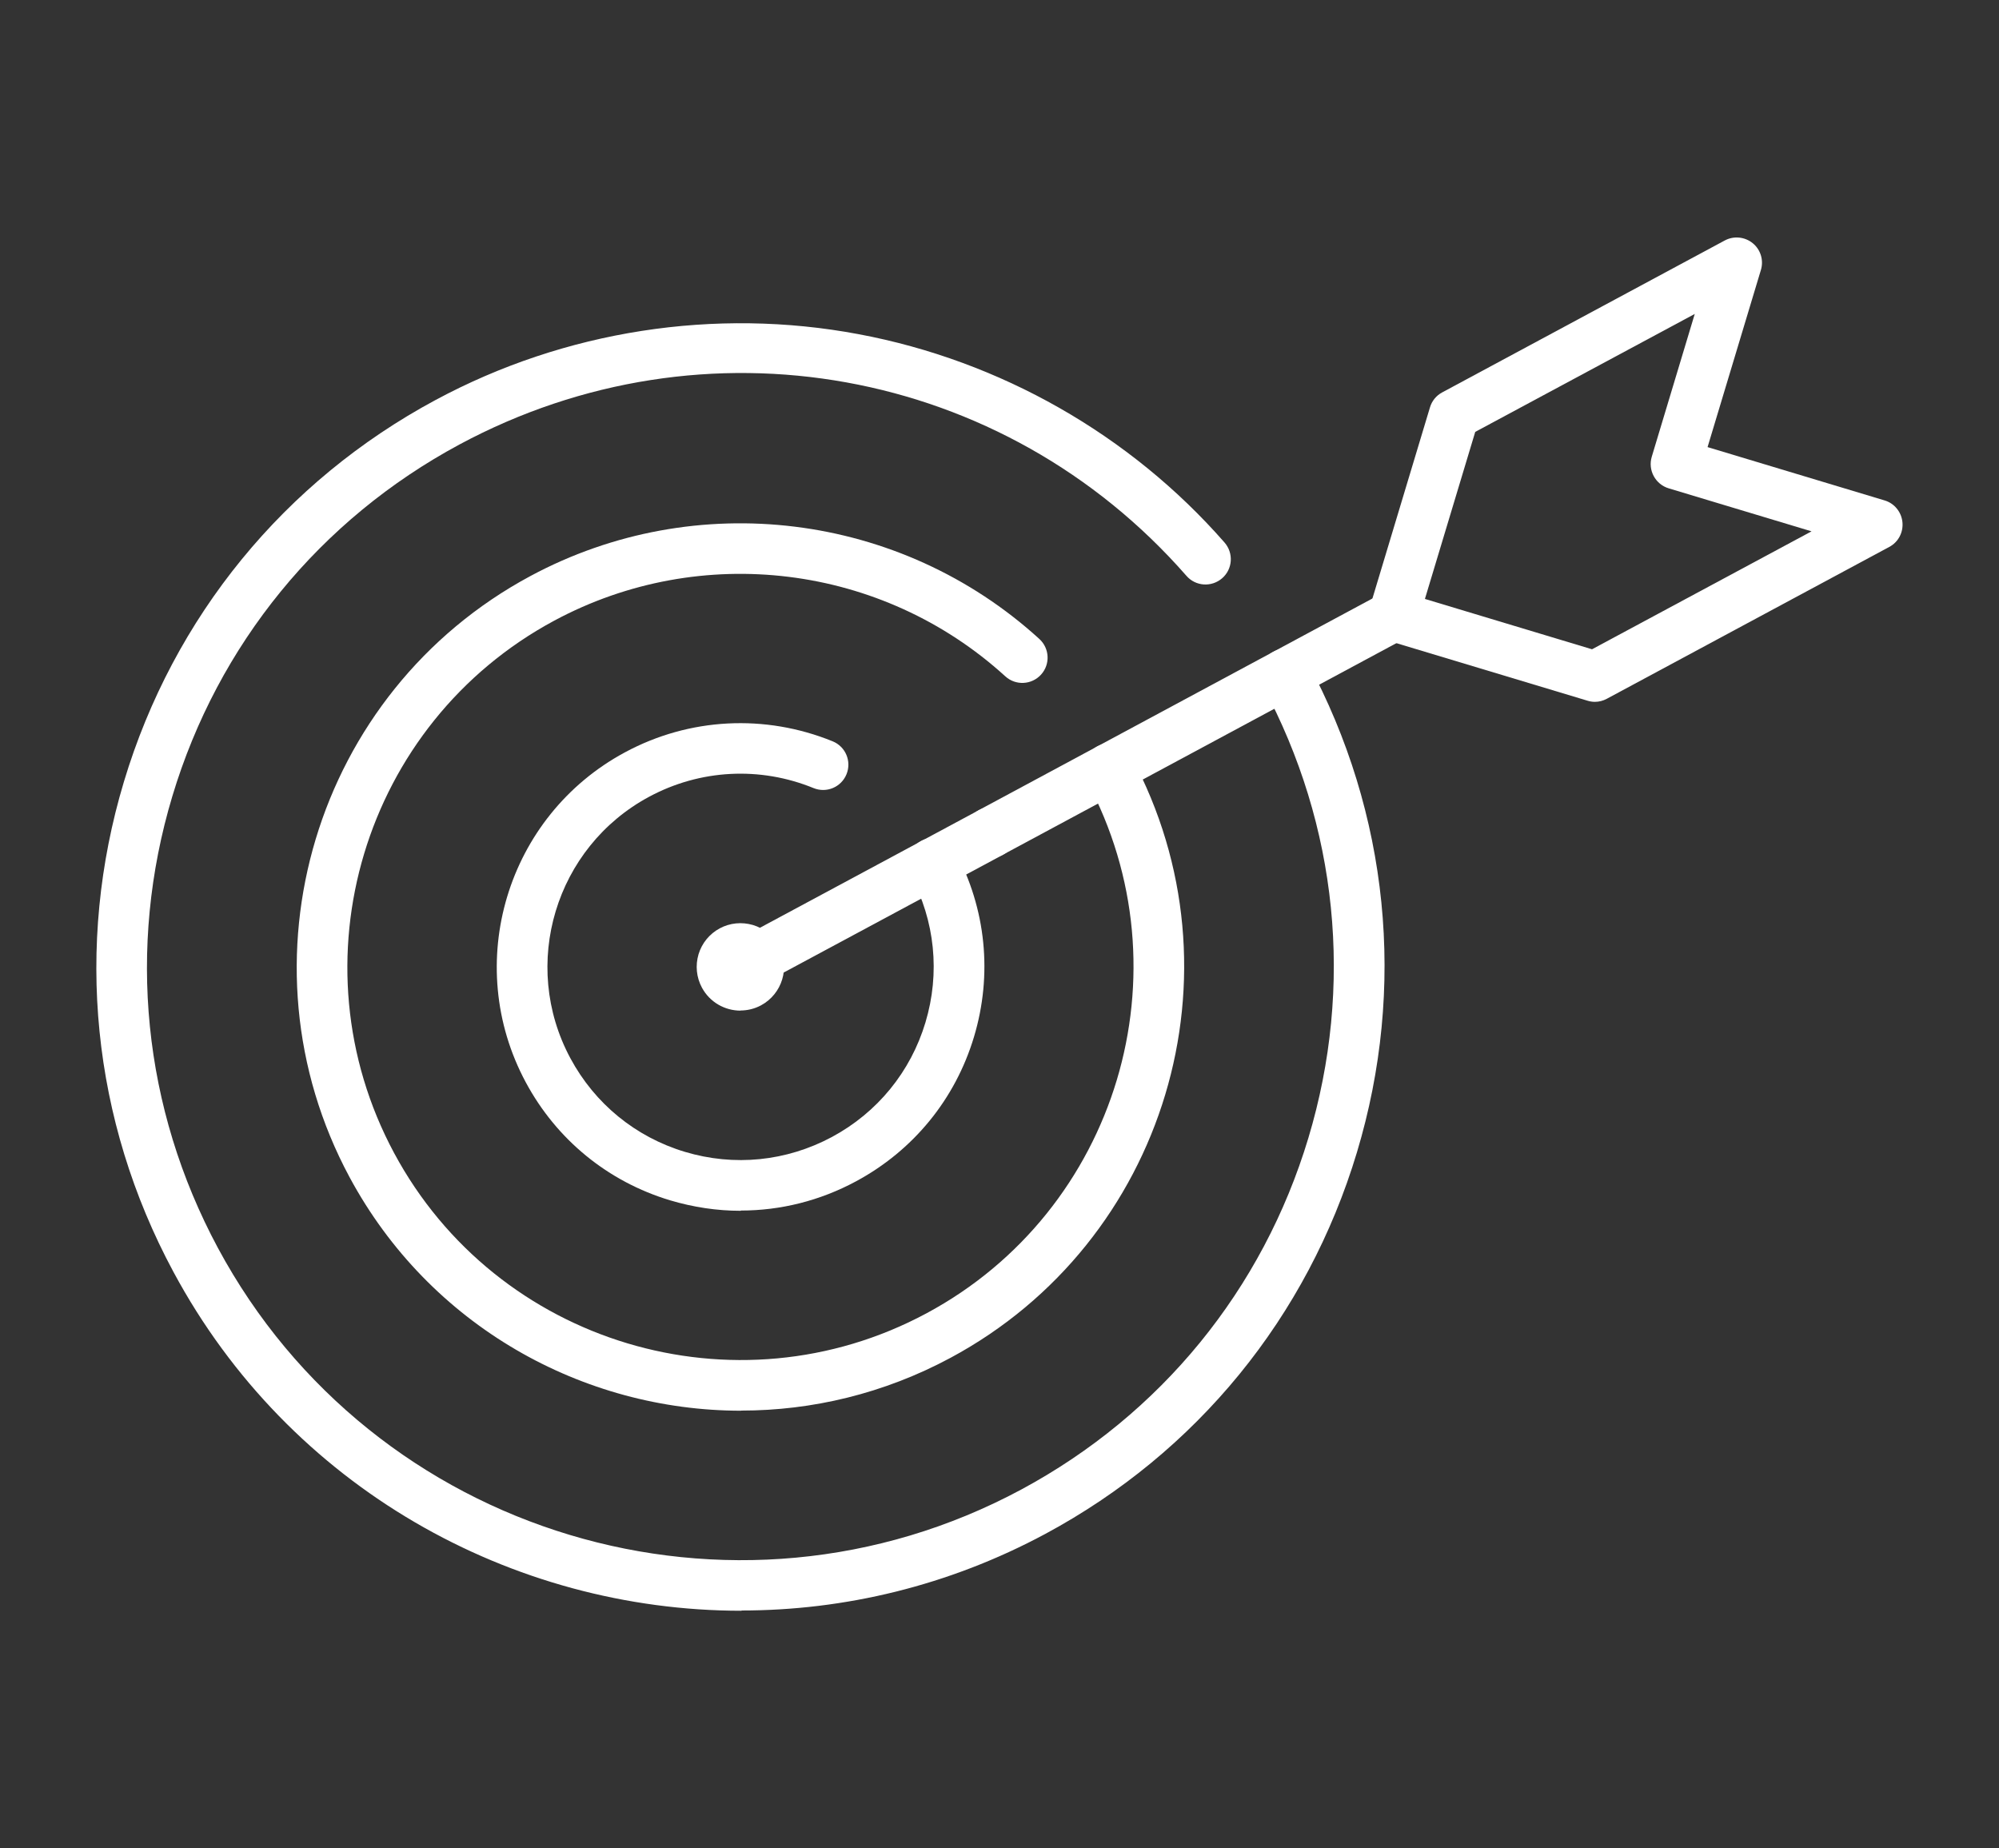 <?xml version="1.0" encoding="UTF-8"?><svg id="icons" xmlns="http://www.w3.org/2000/svg" viewBox="0 0 159 147"><rect x="0" y="0" width="159" height="147" fill="#333333" stroke="none"/><defs><style>.cls-1{fill:#fff;}</style></defs><path class="cls-1" d="m58.9,80.38c-1.24,0-2.44-.66-3.07-1.83-.44-.82-.53-1.76-.27-2.65.27-.89.87-1.62,1.68-2.06.82-.44,1.76-.53,2.65-.27.89.27,1.62.87,2.06,1.68h0c.91,1.69.27,3.8-1.42,4.71-.52.28-1.09.41-1.64.41Zm-.49-3.21c.07.13.19.22.33.27.14.04.29.03.42-.04.13-.07.22-.19.27-.33.04-.14.03-.29-.04-.42-.14-.27-.48-.37-.74-.22-.13.07-.22.19-.27.33-.04.14-.03.29.04.42,0,0,0,0,0,0Z"/><path class="cls-1" d="m78.81,68.22c-.72,0-1.41-.38-1.77-1.06-.53-.98-.16-2.2.82-2.73l32.03-17.22c.98-.53,2.2-.16,2.73.82.53.98.16,2.2-.82,2.73l-32.03,17.22c-.3.16-.63.24-.95.24Z"/><path class="cls-1" d="m58.9,78.92c-.72,0-1.41-.38-1.77-1.06-.53-.98-.16-2.2.82-2.73l19.92-10.7c.98-.53,2.2-.16,2.73.82.53.98.16,2.2-.82,2.73l-19.92,10.7c-.3.16-.63.24-.95.24Z"/><path class="cls-1" d="m126.85,55.82c-.19,0-.39-.03-.58-.09l-16.01-4.82c-.51-.15-.94-.5-1.19-.97-.25-.47-.31-1.02-.15-1.53l4.82-16.01c.15-.51.5-.94.97-1.19l22.47-12.08c.72-.39,1.6-.3,2.23.21.63.51.89,1.36.65,2.14l-4.24,14.08,14.08,4.24c.78.23,1.34.92,1.42,1.73.08.81-.33,1.59-1.05,1.97l-22.47,12.08c-.3.16-.62.24-.95.24Zm-13.5-8.18l13.28,4,17.46-9.38-11.36-3.42c-1.06-.32-1.67-1.44-1.35-2.51l3.42-11.36-17.46,9.38-4,13.28Z"/><path class="cls-1" d="m58.98,128.11c-18.26,0-35.96-9.78-45.19-26.96-6.48-12.05-7.87-25.9-3.93-38.99,3.94-13.1,12.75-23.88,24.79-30.35,10.27-5.52,22.22-7.38,33.65-5.23,11.26,2.11,21.6,8,29.1,16.57.73.84.65,2.11-.19,2.84-.84.73-2.11.65-2.84-.19-14.55-16.63-38.33-20.92-57.82-10.45-11.1,5.97-19.21,15.9-22.84,27.97-3.63,12.07-2.34,24.83,3.62,35.93,12.32,22.92,40.98,31.54,63.9,19.22,11.1-5.97,19.21-15.9,22.84-27.97,3.63-12.07,2.34-24.83-3.62-35.93-.53-.98-.16-2.2.82-2.73.98-.53,2.2-.16,2.73.82,6.48,12.05,7.87,25.9,3.93,38.99-3.94,13.1-12.75,23.88-24.79,30.35-7.69,4.13-15.98,6.09-24.16,6.09Z"/><path class="cls-1" d="m58.95,112.2c-12.59,0-24.78-6.74-31.15-18.58-9.21-17.14-2.76-38.59,14.38-47.8,13.17-7.08,29.44-5.07,40.49,5,.82.75.88,2.02.13,2.84s-2.02.88-2.84.13c-9.79-8.92-24.2-10.7-35.87-4.43-15.19,8.16-20.9,27.16-12.74,42.35,8.16,15.19,27.16,20.9,42.35,12.74,15.19-8.16,20.9-27.16,12.74-42.35-.53-.98-.16-2.2.82-2.73.98-.53,2.2-.16,2.73.82,9.21,17.14,2.76,38.59-14.38,47.8-5.3,2.85-11.02,4.2-16.65,4.2Z"/><path class="cls-1" d="m58.92,96.3c-1.88,0-3.76-.28-5.61-.83-4.96-1.49-9.04-4.83-11.49-9.39-5.06-9.42-1.52-21.19,7.9-26.25,5.11-2.75,11.13-3.06,16.51-.87,1.03.42,1.52,1.59,1.1,2.62-.42,1.03-1.59,1.52-2.62,1.1-4.26-1.74-9.03-1.49-13.08.69-7.46,4.01-10.27,13.34-6.26,20.8,1.94,3.61,5.18,6.26,9.1,7.44,3.93,1.18,8.08.76,11.7-1.18,3.61-1.94,6.26-5.18,7.44-9.11s.76-8.08-1.18-11.7c-.53-.98-.16-2.2.82-2.73.98-.53,2.2-.16,2.73.82,2.45,4.56,2.98,9.8,1.49,14.76-1.49,4.96-4.83,9.04-9.39,11.49-2.86,1.54-5.99,2.32-9.15,2.32Z"/></svg>